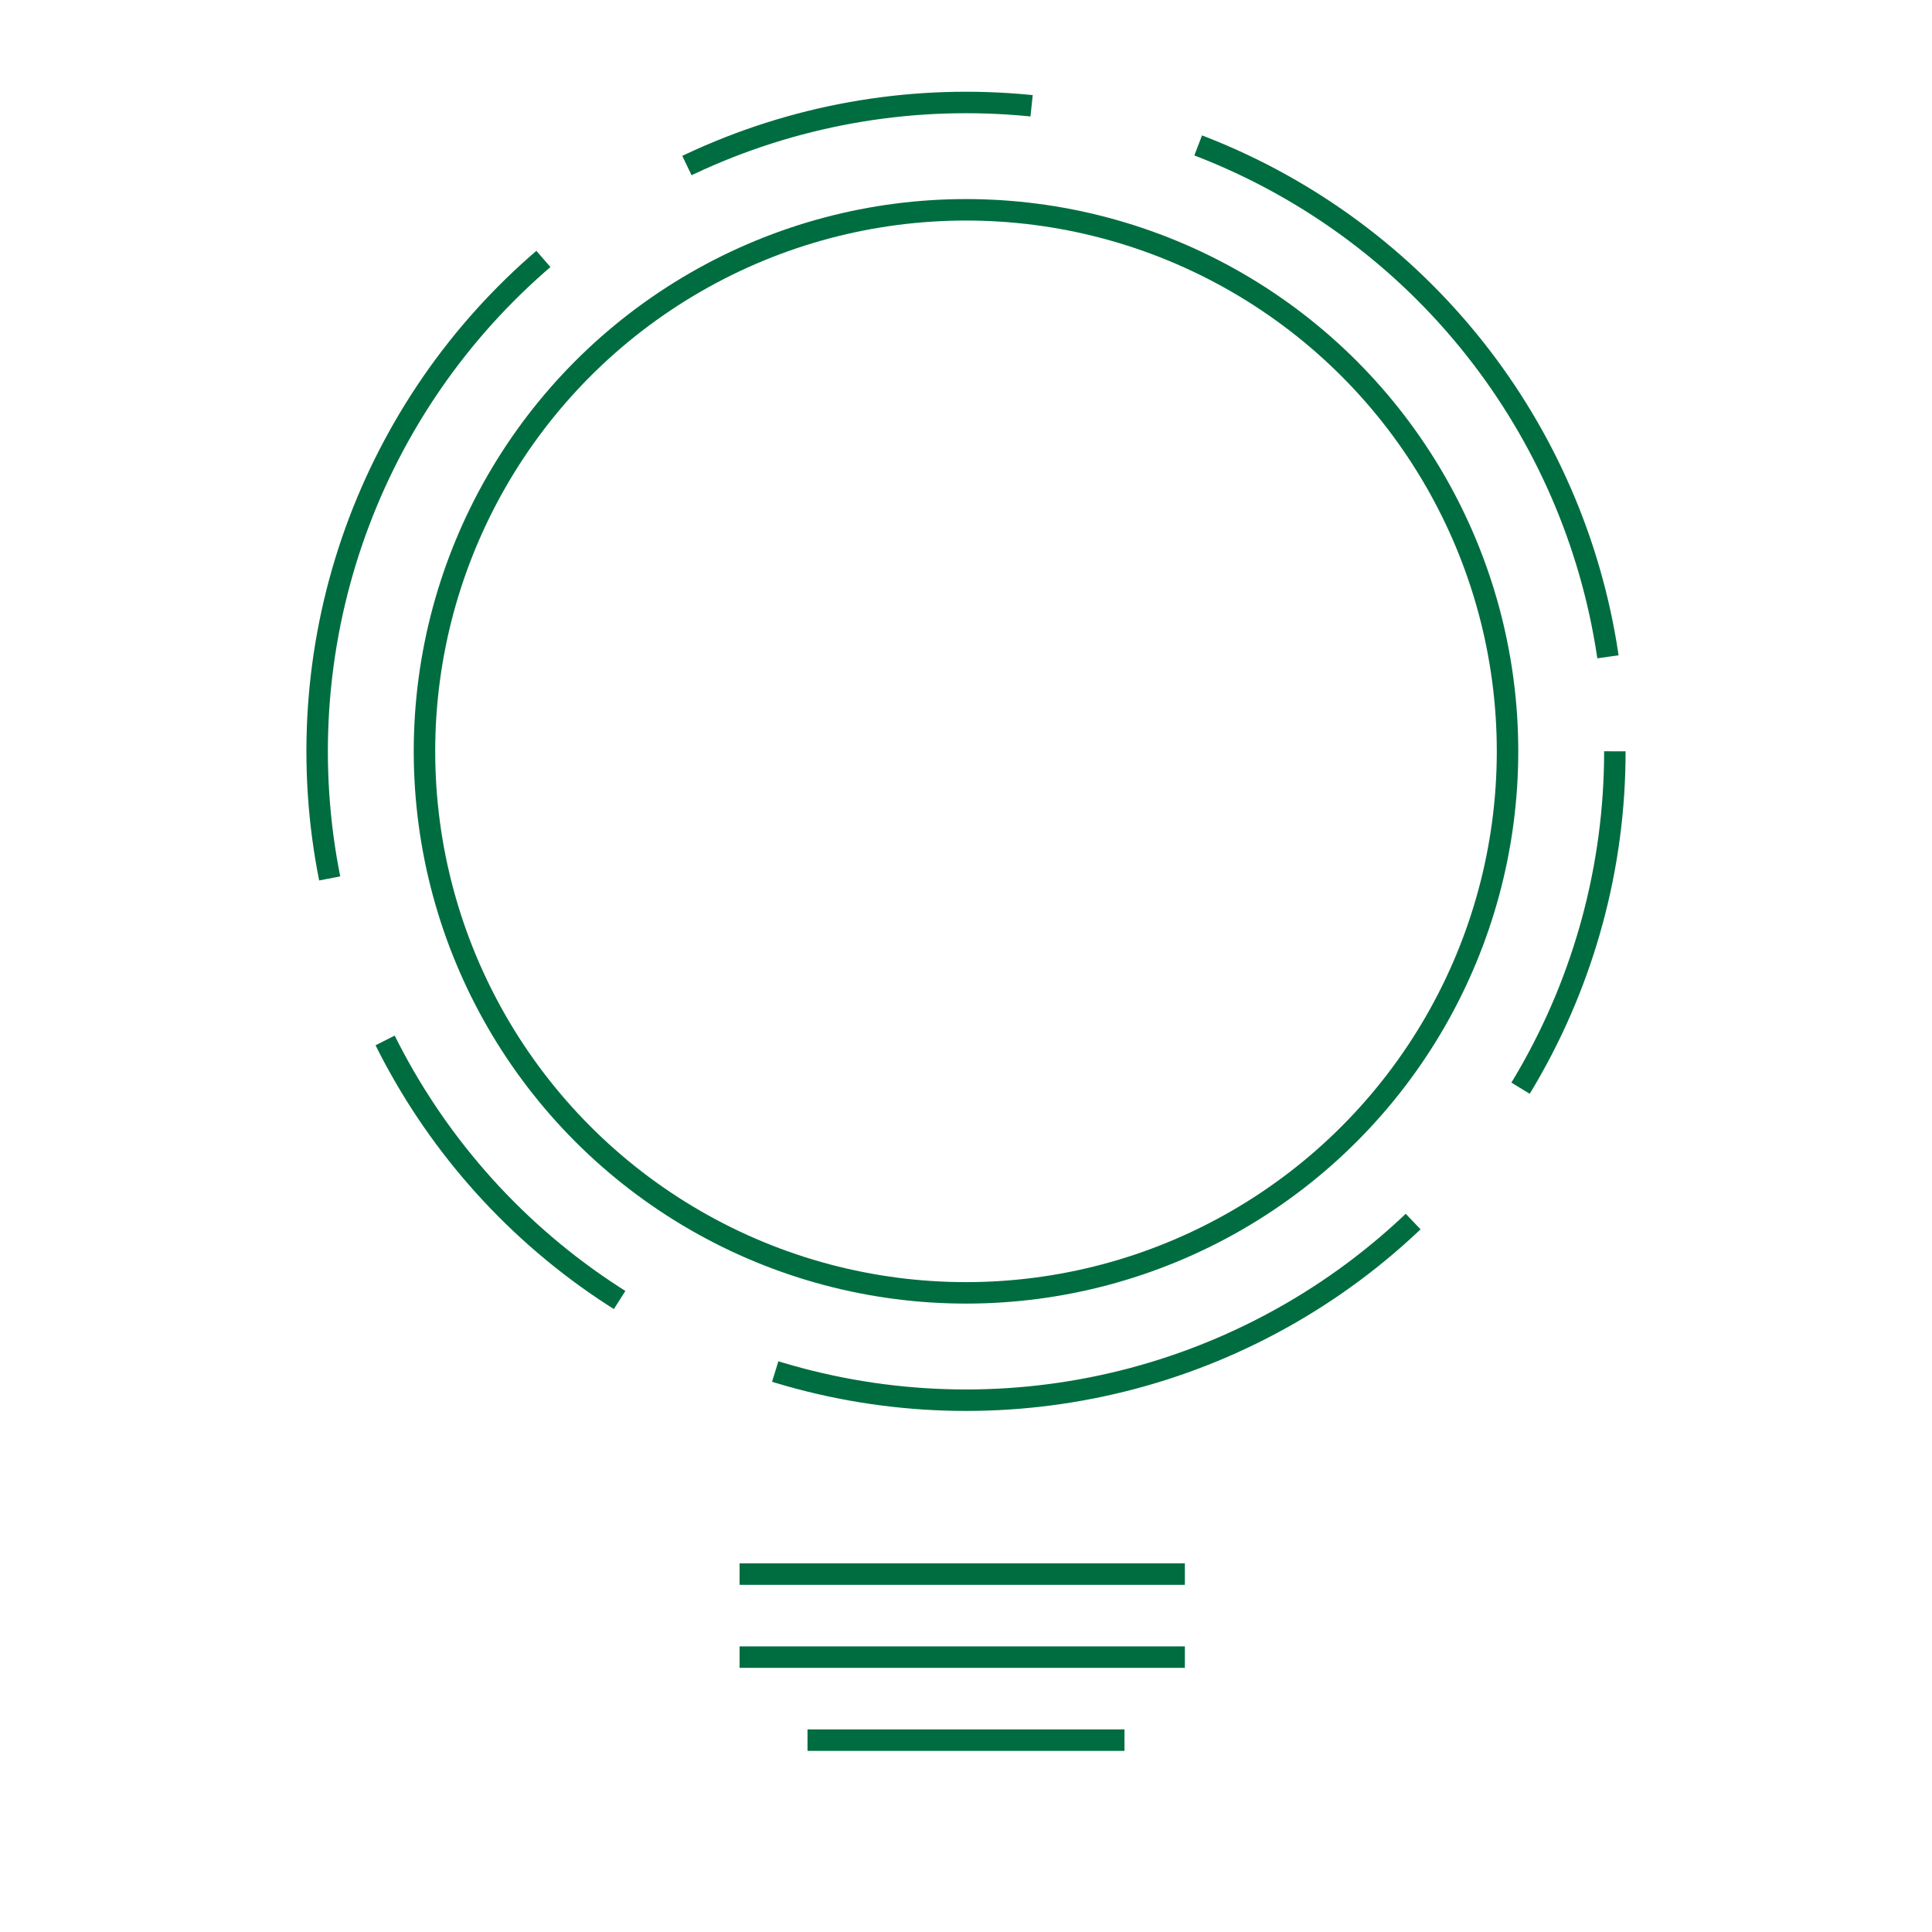 <svg viewBox="0 0 360 360" fill="none" xmlns="http://www.w3.org/2000/svg">
    <line x1="137.812" y1="293.312" x2="220.781" y2="293.312" stroke="#006D41" stroke-width="4"/>
    <line x1="137.812" y1="308.781" x2="220.781" y2="308.781" stroke="#006D41" stroke-width="4"/>
    <line x1="150.469" y1="324.25" x2="209.531" y2="324.25" stroke="#006D41" stroke-width="4"/>
    <circle cx="180" cy="140" r="100.906" stroke="#006D41" stroke-width="4"/>
    <circle cx="180" cy="140" r="120.906" stroke="#006D41" stroke-width="4" stroke-dasharray="66 32 128 32"/>
</svg>
